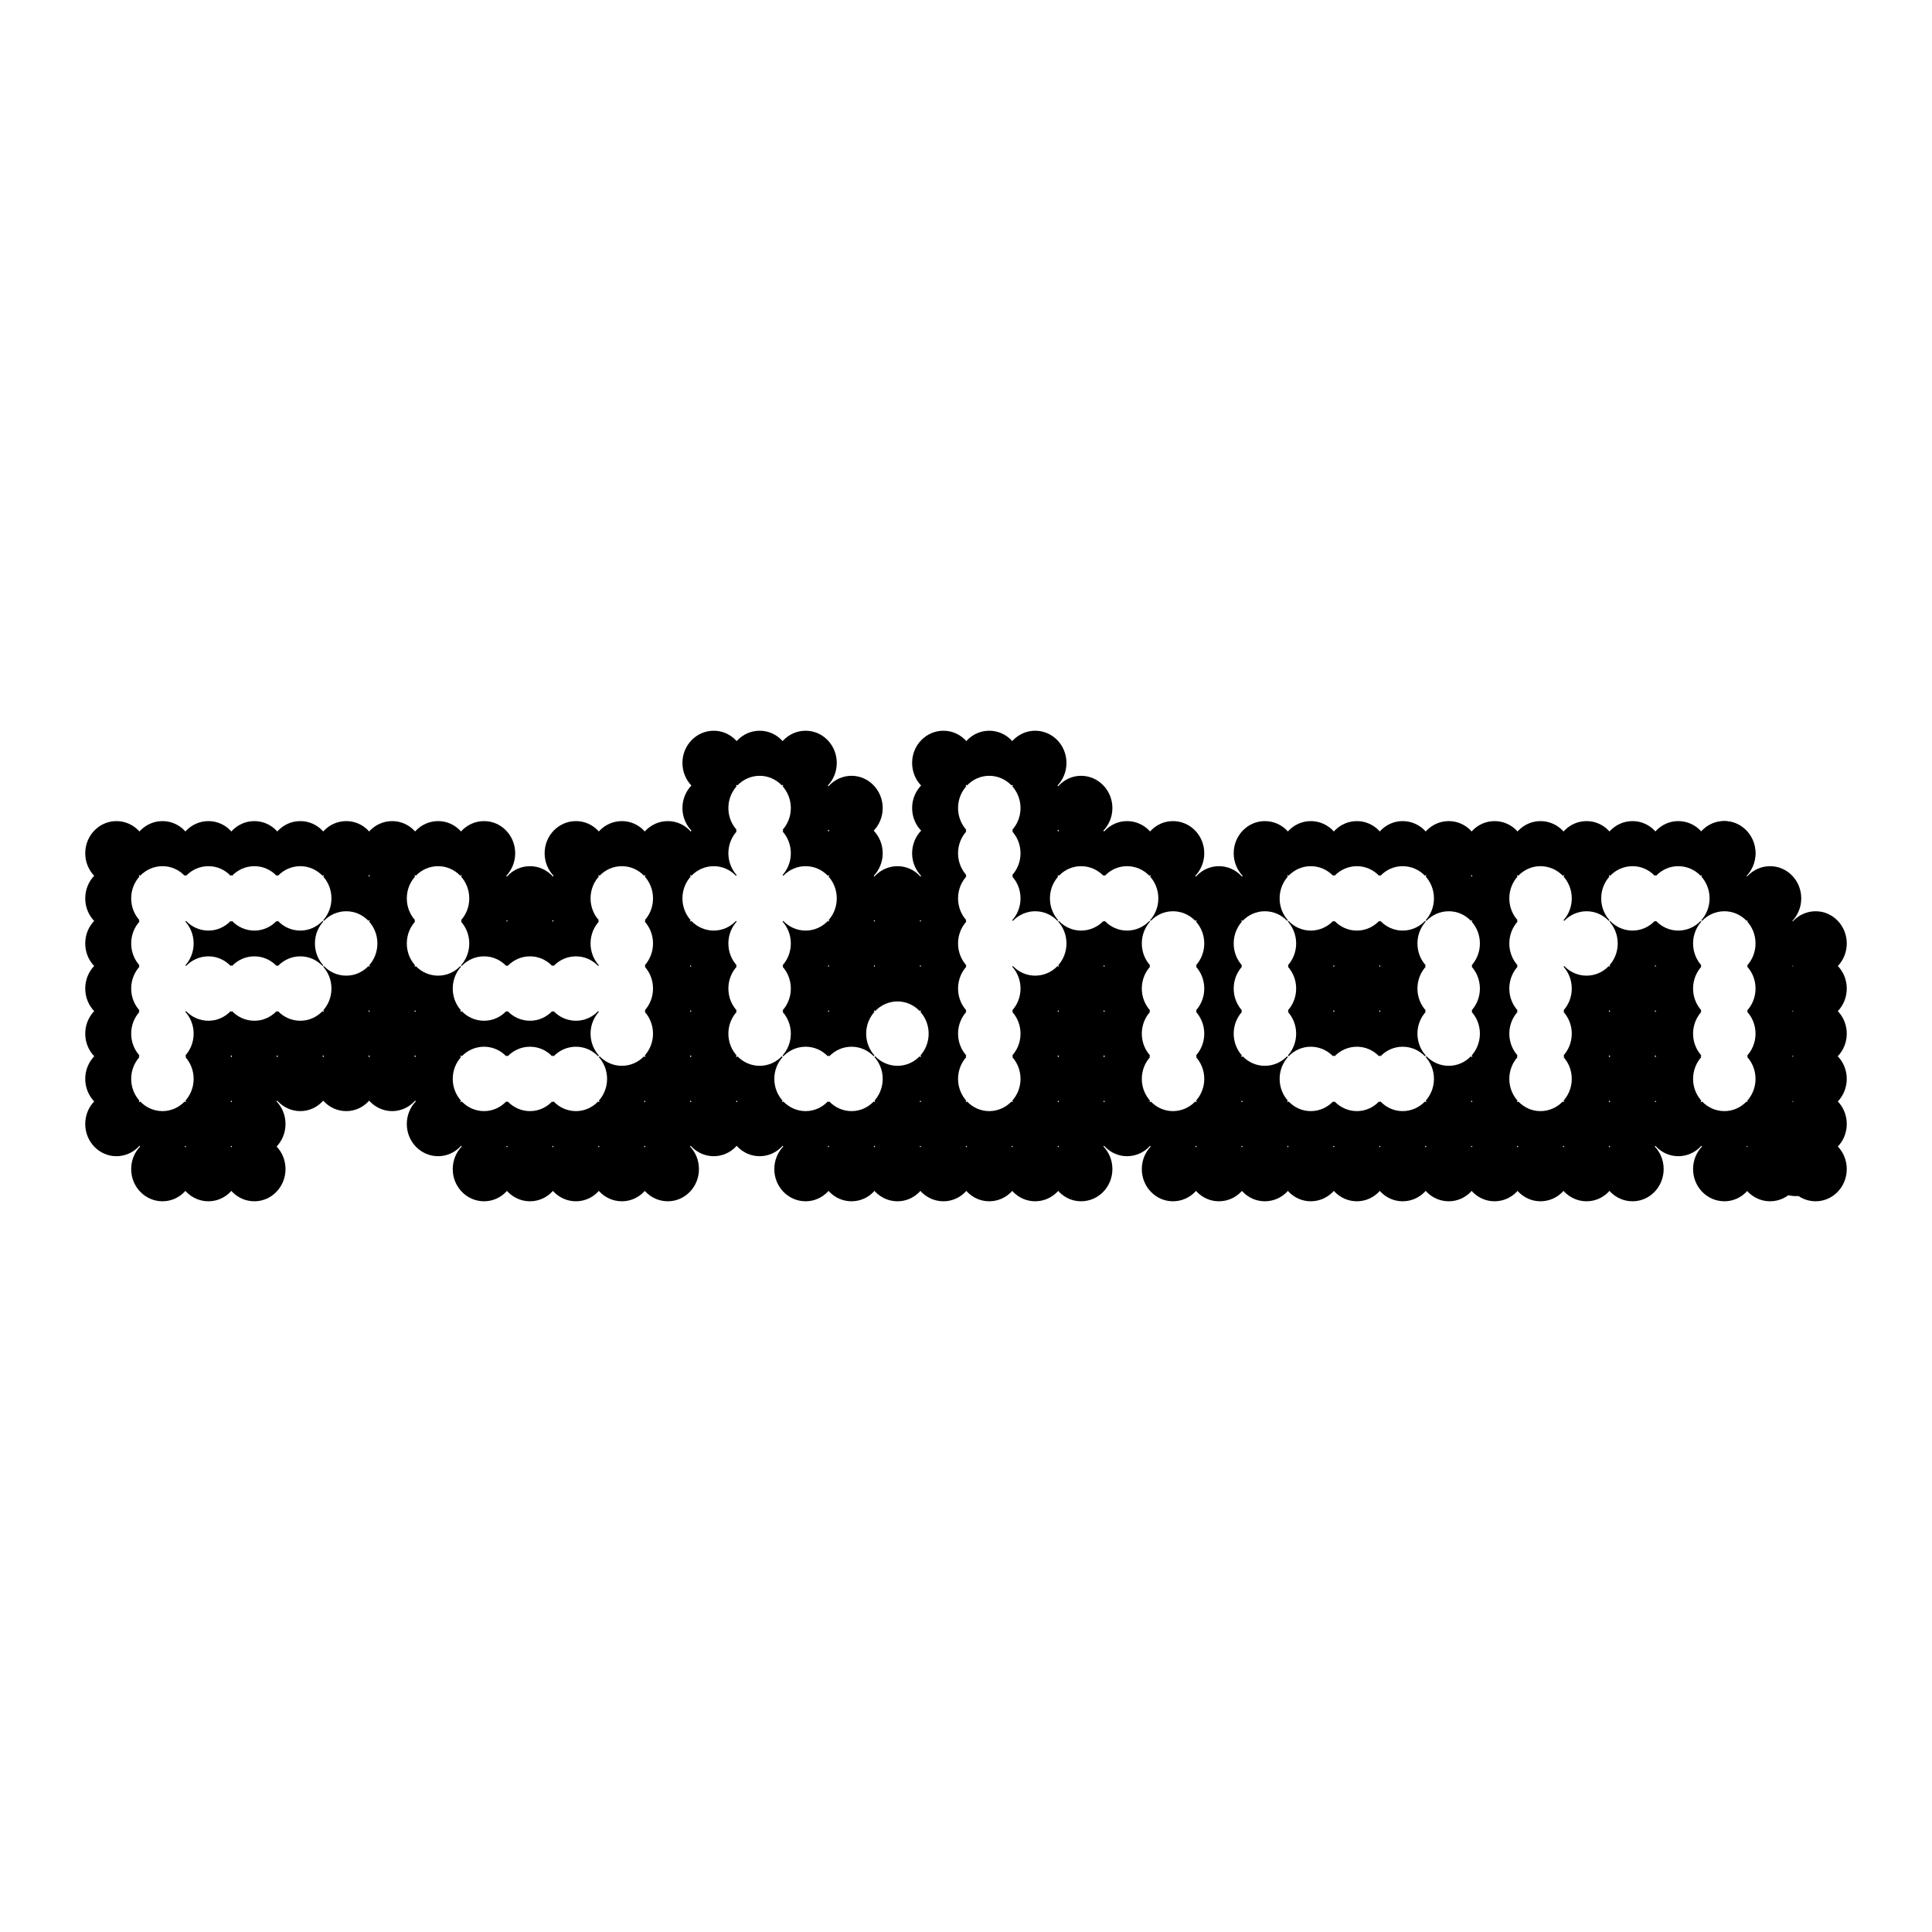 <svg xmlns="http://www.w3.org/2000/svg" width="2500" height="2500" viewBox="0 0 192.756 192.756"><g fill-rule="evenodd" clip-rule="evenodd"><path fill="#fff" d="M0 0h192.756v192.756H0V0z"/><path d="M182.217 116.189c0 1.734-1.369 3.148-3.062 3.148-1.691 0-3.062-1.414-3.062-3.148 0-1.736 1.371-3.148 3.062-3.148 1.693 0 3.062 1.412 3.062 3.148zM51.402 103.125c0 1.777-1.392 3.211-3.105 3.211-1.735 0-3.127-1.434-3.127-3.211 0-1.756 1.392-3.213 3.127-3.213 1.713 0 3.105 1.457 3.105 3.213zM51.402 112.141c0 1.777-1.392 3.213-3.105 3.213-1.735 0-3.127-1.436-3.127-3.213s1.392-3.213 3.127-3.213c1.713 0 3.105 1.435 3.105 3.213zM133.9 112.141c0 1.777-1.393 3.213-3.127 3.213-1.713 0-3.105-1.436-3.105-3.213s1.393-3.213 3.105-3.213c1.735 0 3.127 1.435 3.127 3.213zM110.984 103.125c0 1.777-1.393 3.211-3.127 3.211-1.713 0-3.105-1.434-3.105-3.211 0-1.756 1.393-3.213 3.105-3.213 1.735 0 3.127 1.457 3.127 3.213z"/><path d="M115.568 98.627c0 1.777-1.393 3.213-3.127 3.213-1.713 0-3.105-1.436-3.105-3.213s1.393-3.212 3.105-3.212c1.735 0 3.127 1.435 3.127 3.212zM124.734 116.639c0 1.777-1.393 3.213-3.127 3.213-1.713 0-3.105-1.436-3.105-3.213s1.393-3.213 3.105-3.213c1.735 0 3.127 1.435 3.127 3.213zM120.15 112.141c0 1.777-1.393 3.213-3.127 3.213-1.713 0-3.105-1.436-3.105-3.213s1.393-3.213 3.105-3.213c1.735 0 3.127 1.435 3.127 3.213zM106.402 116.639c0 1.777-1.393 3.213-3.127 3.213-1.715 0-3.107-1.436-3.107-3.213s1.393-3.213 3.107-3.213c1.735 0 3.127 1.435 3.127 3.213zM101.818 112.141c0 1.777-1.393 3.213-3.127 3.213-1.713 0-3.106-1.436-3.106-3.213s1.393-3.213 3.106-3.213c1.735 0 3.127 1.435 3.127 3.213zM83.485 80.615c0 1.778-1.392 3.212-3.105 3.212-1.734 0-3.127-1.435-3.127-3.212 0-1.756 1.393-3.213 3.127-3.213 1.713 0 3.105 1.457 3.105 3.213zM106.402 80.615c0 1.778-1.393 3.212-3.127 3.212-1.715 0-3.107-1.435-3.107-3.212 0-1.756 1.393-3.213 3.107-3.213 1.735 0 3.127 1.457 3.127 3.213zM55.985 89.631c0 1.778-1.392 3.213-3.105 3.213-1.735 0-3.127-1.435-3.127-3.213 0-1.777 1.392-3.212 3.127-3.212 1.713 0 3.105 1.435 3.105 3.212z"/><path d="M60.569 89.631c0 1.778-1.392 3.213-3.105 3.213-1.735 0-3.127-1.435-3.127-3.213 0-1.777 1.392-3.212 3.127-3.212 1.713 0 3.105 1.435 3.105 3.212zM42.236 89.631c0 1.778-1.392 3.213-3.105 3.213-1.735 0-3.127-1.435-3.127-3.213 0-1.777 1.392-3.212 3.127-3.212 1.713 0 3.105 1.435 3.105 3.212zM14.736 89.631c0 1.778-1.392 3.213-3.127 3.213-1.713 0-3.105-1.435-3.105-3.213 0-1.777 1.392-3.212 3.105-3.212 1.735 0 3.127 1.435 3.127 3.212zM92.652 89.631c0 1.778-1.393 3.213-3.106 3.213-1.735 0-3.127-1.435-3.127-3.213 0-1.777 1.392-3.212 3.127-3.212 1.713 0 3.106 1.435 3.106 3.212zM129.318 89.631c0 1.778-1.393 3.213-3.127 3.213-1.715 0-3.105-1.435-3.105-3.213 0-1.777 1.391-3.212 3.105-3.212 1.735 0 3.127 1.435 3.127 3.212z"/><path d="M124.734 89.631c0 1.778-1.393 3.213-3.127 3.213-1.713 0-3.105-1.435-3.105-3.213 0-1.777 1.393-3.212 3.105-3.212 1.735 0 3.127 1.435 3.127 3.212zM97.234 89.631c0 1.778-1.392 3.213-3.105 3.213-1.735 0-3.127-1.435-3.127-3.213 0-1.777 1.392-3.212 3.127-3.212 1.713 0 3.105 1.435 3.105 3.212zM152.234 89.631c0 1.778-1.393 3.213-3.127 3.213-1.715 0-3.105-1.435-3.105-3.213 0-1.777 1.391-3.212 3.105-3.212 1.735 0 3.127 1.435 3.127 3.212zM55.985 94.129c0 1.777-1.392 3.212-3.105 3.212-1.735 0-3.127-1.435-3.127-3.212 0-1.778 1.392-3.213 3.127-3.213 1.713.001 3.105 1.436 3.105 3.213z"/><path d="M60.569 94.129c0 1.777-1.392 3.212-3.105 3.212-1.735 0-3.127-1.435-3.127-3.212 0-1.778 1.392-3.213 3.127-3.213 1.713.001 3.105 1.436 3.105 3.213zM14.736 94.129c0 1.777-1.392 3.212-3.127 3.212-1.713 0-3.105-1.435-3.105-3.212 0-1.778 1.392-3.213 3.105-3.213 1.735.001 3.127 1.436 3.127 3.213zM74.319 94.129c0 1.777-1.393 3.212-3.105 3.212-1.735 0-3.127-1.435-3.127-3.212 0-1.778 1.392-3.213 3.127-3.213 1.712.001 3.105 1.436 3.105 3.213zM88.068 94.129c0 1.777-1.392 3.212-3.106 3.212-1.734 0-3.126-1.435-3.126-3.212 0-1.778 1.392-3.213 3.126-3.213 1.714.001 3.106 1.436 3.106 3.213z"/><path d="M92.652 94.129c0 1.777-1.393 3.212-3.106 3.212-1.735 0-3.127-1.435-3.127-3.212 0-1.778 1.392-3.213 3.127-3.213 1.713.001 3.106 1.436 3.106 3.213zM110.984 94.129c0 1.777-1.393 3.212-3.127 3.212-1.713 0-3.105-1.435-3.105-3.212 0-1.778 1.393-3.213 3.105-3.213 1.735.001 3.127 1.436 3.127 3.213z"/><path d="M115.568 94.129c0 1.777-1.393 3.212-3.127 3.212-1.713 0-3.105-1.435-3.105-3.212 0-1.778 1.393-3.213 3.105-3.213 1.735.001 3.127 1.436 3.127 3.213zM97.234 94.129c0 1.777-1.392 3.212-3.105 3.212-1.735 0-3.127-1.435-3.127-3.212 0-1.778 1.392-3.213 3.127-3.213 1.713.001 3.105 1.436 3.105 3.213zM165.984 94.129c0 1.777-1.393 3.212-3.105 3.212-1.736 0-3.127-1.435-3.127-3.212 0-1.778 1.391-3.213 3.127-3.213 1.713.001 3.105 1.436 3.105 3.213zM46.819 98.627c0 1.777-1.392 3.213-3.105 3.213-1.735 0-3.127-1.436-3.127-3.213s1.392-3.212 3.127-3.212c1.713 0 3.105 1.435 3.105 3.212zM14.736 98.627c0 1.777-1.392 3.213-3.127 3.213-1.713 0-3.105-1.436-3.105-3.213s1.392-3.212 3.105-3.212c1.735 0 3.127 1.435 3.127 3.212zM74.319 98.627c0 1.777-1.393 3.213-3.105 3.213-1.735 0-3.127-1.436-3.127-3.213s1.392-3.212 3.127-3.212c1.712 0 3.105 1.435 3.105 3.212zM88.068 98.627c0 1.777-1.392 3.213-3.106 3.213-1.734 0-3.126-1.436-3.126-3.213s1.392-3.212 3.126-3.212c1.714 0 3.106 1.435 3.106 3.212z"/><path d="M92.652 98.627c0 1.777-1.393 3.213-3.106 3.213-1.735 0-3.127-1.436-3.127-3.213s1.392-3.212 3.127-3.212c1.713 0 3.106 1.435 3.106 3.212zM138.484 98.627c0 1.777-1.393 3.213-3.105 3.213-1.734 0-3.127-1.436-3.127-3.213s1.393-3.212 3.127-3.212c1.713 0 3.105 1.435 3.105 3.212z"/><path d="M143.066 98.627c0 1.777-1.391 3.213-3.127 3.213-1.713 0-3.105-1.436-3.105-3.213s1.393-3.212 3.105-3.212c1.737 0 3.127 1.435 3.127 3.212zM110.984 98.627c0 1.777-1.393 3.213-3.127 3.213-1.713 0-3.105-1.436-3.105-3.213s1.393-3.212 3.105-3.212c1.735 0 3.127 1.435 3.127 3.212zM97.234 98.627c0 1.777-1.392 3.213-3.105 3.213-1.735 0-3.127-1.436-3.127-3.213s1.392-3.212 3.127-3.212c1.713 0 3.105 1.435 3.105 3.212zM170.566 98.627c0 1.777-1.393 3.213-3.127 3.213-1.713 0-3.105-1.436-3.105-3.213s1.393-3.212 3.105-3.212c1.735 0 3.127 1.435 3.127 3.212zM46.819 103.125c0 1.777-1.392 3.211-3.105 3.211-1.735 0-3.127-1.434-3.127-3.211 0-1.756 1.392-3.213 3.127-3.213 1.713 0 3.105 1.457 3.105 3.213z"/><path d="M42.236 103.125c0 1.777-1.392 3.211-3.105 3.211-1.735 0-3.127-1.434-3.127-3.211 0-1.756 1.392-3.213 3.127-3.213 1.713 0 3.105 1.457 3.105 3.213zM14.736 103.125c0 1.777-1.392 3.211-3.127 3.211-1.713 0-3.105-1.434-3.105-3.211 0-1.756 1.392-3.213 3.105-3.213 1.735 0 3.127 1.457 3.127 3.213zM74.319 103.125c0 1.777-1.393 3.211-3.105 3.211-1.735 0-3.127-1.434-3.127-3.211 0-1.756 1.392-3.213 3.127-3.213 1.712 0 3.105 1.457 3.105 3.213zM88.068 103.125c0 1.777-1.392 3.211-3.106 3.211-1.734 0-3.126-1.434-3.126-3.211 0-1.756 1.392-3.213 3.126-3.213 1.714 0 3.106 1.457 3.106 3.213zM138.484 103.125c0 1.777-1.393 3.211-3.105 3.211-1.734 0-3.127-1.434-3.127-3.211 0-1.756 1.393-3.213 3.127-3.213 1.713 0 3.105 1.457 3.105 3.213z"/><path d="M143.066 103.125c0 1.777-1.391 3.211-3.127 3.211-1.713 0-3.105-1.434-3.105-3.211 0-1.756 1.393-3.213 3.105-3.213 1.737 0 3.127 1.457 3.127 3.213zM115.568 103.125c0 1.777-1.393 3.211-3.127 3.211-1.713 0-3.105-1.434-3.105-3.211 0-1.756 1.393-3.213 3.105-3.213 1.735 0 3.127 1.457 3.127 3.213zM97.234 103.125c0 1.777-1.392 3.211-3.105 3.211-1.735 0-3.127-1.434-3.127-3.211 0-1.756 1.392-3.213 3.127-3.213 1.713 0 3.105 1.457 3.105 3.213zM165.984 103.125c0 1.777-1.393 3.211-3.105 3.211-1.736 0-3.127-1.434-3.127-3.211 0-1.756 1.391-3.213 3.127-3.213 1.713 0 3.105 1.457 3.105 3.213z"/><path d="M170.566 103.125c0 1.777-1.393 3.211-3.127 3.211-1.713 0-3.105-1.434-3.105-3.211 0-1.756 1.393-3.213 3.105-3.213 1.735 0 3.127 1.457 3.127 3.213zM46.819 107.643c0 1.758-1.392 3.213-3.105 3.213-1.735 0-3.127-1.455-3.127-3.213 0-1.777 1.392-3.211 3.127-3.211 1.713 0 3.105 1.433 3.105 3.211z"/><path d="M42.236 107.643c0 1.758-1.392 3.213-3.105 3.213-1.735 0-3.127-1.455-3.127-3.213 0-1.777 1.392-3.211 3.127-3.211 1.713 0 3.105 1.433 3.105 3.211zM28.486 107.643c0 1.758-1.392 3.213-3.105 3.213-1.734 0-3.127-1.455-3.127-3.213 0-1.777 1.393-3.211 3.127-3.211 1.713 0 3.105 1.433 3.105 3.211z"/><path d="M37.653 107.643c0 1.758-1.392 3.213-3.106 3.213-1.735 0-3.126-1.455-3.126-3.213 0-1.777 1.392-3.211 3.126-3.211 1.714 0 3.106 1.433 3.106 3.211z"/><path d="M33.069 107.643c0 1.758-1.392 3.213-3.105 3.213-1.735 0-3.127-1.455-3.127-3.213 0-1.777 1.392-3.211 3.127-3.211 1.713 0 3.105 1.433 3.105 3.211zM14.736 107.643c0 1.758-1.392 3.213-3.127 3.213-1.713 0-3.105-1.455-3.105-3.213 0-1.777 1.392-3.211 3.105-3.211 1.735 0 3.127 1.433 3.127 3.211zM74.319 107.643c0 1.758-1.393 3.213-3.105 3.213-1.735 0-3.127-1.455-3.127-3.213 0-1.777 1.392-3.211 3.127-3.211 1.712 0 3.105 1.433 3.105 3.211z"/><path d="M78.902 107.643c0 1.758-1.392 3.213-3.105 3.213-1.735 0-3.127-1.455-3.127-3.213 0-1.777 1.392-3.211 3.127-3.211 1.713 0 3.105 1.433 3.105 3.211zM129.318 107.643c0 1.758-1.393 3.213-3.127 3.213-1.715 0-3.105-1.455-3.105-3.213 0-1.777 1.391-3.211 3.105-3.211 1.735 0 3.127 1.433 3.127 3.211zM110.984 107.643c0 1.758-1.393 3.213-3.127 3.213-1.713 0-3.105-1.455-3.105-3.213 0-1.777 1.393-3.211 3.105-3.211 1.735 0 3.127 1.433 3.127 3.211z"/><path d="M115.568 107.643c0 1.758-1.393 3.213-3.127 3.213-1.713 0-3.105-1.455-3.105-3.213 0-1.777 1.393-3.211 3.105-3.211 1.735 0 3.127 1.433 3.127 3.211zM97.234 107.643c0 1.758-1.392 3.213-3.105 3.213-1.735 0-3.127-1.455-3.127-3.213 0-1.777 1.392-3.211 3.127-3.211 1.713 0 3.105 1.433 3.105 3.211zM165.984 107.643c0 1.758-1.393 3.213-3.105 3.213-1.736 0-3.127-1.455-3.127-3.213 0-1.777 1.391-3.211 3.127-3.211 1.713 0 3.105 1.433 3.105 3.211z"/><path d="M170.566 107.643c0 1.758-1.393 3.213-3.127 3.213-1.713 0-3.105-1.455-3.105-3.213 0-1.777 1.393-3.211 3.105-3.211 1.735 0 3.127 1.433 3.127 3.211zM46.819 112.141c0 1.777-1.392 3.213-3.105 3.213-1.735 0-3.127-1.436-3.127-3.213s1.392-3.213 3.127-3.213c1.713 0 3.105 1.435 3.105 3.213zM28.486 112.141c0 1.777-1.392 3.213-3.105 3.213-1.734 0-3.127-1.436-3.127-3.213s1.393-3.213 3.127-3.213c1.713 0 3.105 1.435 3.105 3.213zM19.32 112.141c0 1.777-1.393 3.213-3.105 3.213-1.735 0-3.127-1.436-3.127-3.213s1.392-3.213 3.127-3.213c1.712 0 3.105 1.435 3.105 3.213z"/><path d="M14.736 112.141c0 1.777-1.392 3.213-3.127 3.213-1.713 0-3.105-1.436-3.105-3.213s1.392-3.213 3.105-3.213c1.735 0 3.127 1.435 3.127 3.213zM69.735 112.141c0 1.777-1.392 3.213-3.105 3.213-1.735 0-3.127-1.436-3.127-3.213s1.392-3.213 3.127-3.213c1.713 0 3.105 1.435 3.105 3.213z"/><path d="M74.319 112.141c0 1.777-1.393 3.213-3.105 3.213-1.735 0-3.127-1.436-3.127-3.213s1.392-3.213 3.127-3.213c1.712 0 3.105 1.435 3.105 3.213z"/><path d="M78.902 112.141c0 1.777-1.392 3.213-3.105 3.213-1.735 0-3.127-1.436-3.127-3.213s1.392-3.213 3.127-3.213c1.713 0 3.105 1.435 3.105 3.213zM92.652 112.141c0 1.777-1.393 3.213-3.106 3.213-1.735 0-3.127-1.436-3.127-3.213s1.392-3.213 3.127-3.213c1.713 0 3.106 1.435 3.106 3.213zM129.318 112.141c0 1.777-1.393 3.213-3.127 3.213-1.715 0-3.105-1.436-3.105-3.213s1.391-3.213 3.105-3.213c1.735 0 3.127 1.435 3.127 3.213z"/><path d="M124.734 112.141c0 1.777-1.393 3.213-3.127 3.213-1.713 0-3.105-1.436-3.105-3.213s1.393-3.213 3.105-3.213c1.735 0 3.127 1.435 3.127 3.213zM110.984 112.141c0 1.777-1.393 3.213-3.127 3.213-1.713 0-3.105-1.436-3.105-3.213s1.393-3.213 3.105-3.213c1.735 0 3.127 1.435 3.127 3.213z"/><path d="M106.402 112.141c0 1.777-1.393 3.213-3.127 3.213-1.715 0-3.107-1.436-3.107-3.213s1.393-3.213 3.107-3.213c1.735 0 3.127 1.435 3.127 3.213zM115.568 112.141c0 1.777-1.393 3.213-3.127 3.213-1.713 0-3.105-1.436-3.105-3.213s1.393-3.213 3.105-3.213c1.735 0 3.127 1.435 3.127 3.213zM97.234 112.141c0 1.777-1.392 3.213-3.105 3.213-1.735 0-3.127-1.436-3.127-3.213s1.392-3.213 3.127-3.213c1.713 0 3.105 1.435 3.105 3.213zM152.234 112.141c0 1.777-1.393 3.213-3.127 3.213-1.715 0-3.105-1.436-3.105-3.213s1.391-3.213 3.105-3.213c1.735 0 3.127 1.435 3.127 3.213z"/><path d="M156.816 112.141c0 1.777-1.391 3.213-3.127 3.213-1.713 0-3.105-1.436-3.105-3.213s1.393-3.213 3.105-3.213c1.737 0 3.127 1.435 3.127 3.213zM165.984 112.141c0 1.777-1.393 3.213-3.105 3.213-1.736 0-3.127-1.436-3.127-3.213s1.391-3.213 3.127-3.213c1.713 0 3.105 1.435 3.105 3.213z"/><path d="M170.566 112.141c0 1.777-1.393 3.213-3.127 3.213-1.713 0-3.105-1.436-3.105-3.213s1.393-3.213 3.105-3.213c1.735 0 3.127 1.435 3.127 3.213z"/><path d="M175.15 112.141c0 1.777-1.393 3.213-3.105 3.213-1.734 0-3.127-1.436-3.127-3.213s1.393-3.213 3.127-3.213c1.713 0 3.105 1.435 3.105 3.213zM55.985 116.639c0 1.777-1.392 3.213-3.105 3.213-1.735 0-3.127-1.436-3.127-3.213s1.392-3.213 3.127-3.213c1.713 0 3.105 1.435 3.105 3.213z"/><path d="M51.402 116.639c0 1.777-1.392 3.213-3.105 3.213-1.735 0-3.127-1.436-3.127-3.213s1.392-3.213 3.127-3.213c1.713 0 3.105 1.435 3.105 3.213zM65.152 116.639c0 1.777-1.392 3.213-3.105 3.213-1.734 0-3.127-1.436-3.127-3.213s1.393-3.213 3.127-3.213c1.713 0 3.105 1.435 3.105 3.213z"/><path d="M60.569 116.639c0 1.777-1.392 3.213-3.105 3.213-1.735 0-3.127-1.436-3.127-3.213s1.392-3.213 3.127-3.213c1.713 0 3.105 1.435 3.105 3.213zM28.486 116.639c0 1.777-1.392 3.213-3.105 3.213-1.734 0-3.127-1.436-3.127-3.213s1.393-3.213 3.127-3.213c1.713 0 3.105 1.435 3.105 3.213z"/><path d="M23.903 116.639c0 1.777-1.392 3.213-3.105 3.213-1.735 0-3.127-1.436-3.127-3.213s1.392-3.213 3.127-3.213c1.713 0 3.105 1.435 3.105 3.213z"/><path d="M19.32 116.639c0 1.777-1.393 3.213-3.105 3.213-1.735 0-3.127-1.436-3.127-3.213s1.392-3.213 3.127-3.213c1.712 0 3.105 1.435 3.105 3.213zM69.735 116.639c0 1.777-1.392 3.213-3.105 3.213-1.735 0-3.127-1.436-3.127-3.213s1.392-3.213 3.127-3.213c1.713 0 3.105 1.435 3.105 3.213zM83.485 116.639c0 1.777-1.392 3.213-3.105 3.213-1.734 0-3.127-1.436-3.127-3.213s1.393-3.213 3.127-3.213c1.713 0 3.105 1.435 3.105 3.213z"/><path d="M88.068 116.639c0 1.777-1.392 3.213-3.106 3.213-1.734 0-3.126-1.436-3.126-3.213s1.392-3.213 3.126-3.213c1.714 0 3.106 1.435 3.106 3.213z"/><path d="M92.652 116.639c0 1.777-1.393 3.213-3.106 3.213-1.735 0-3.127-1.436-3.127-3.213s1.392-3.213 3.127-3.213c1.713 0 3.106 1.435 3.106 3.213zM138.484 116.639c0 1.777-1.393 3.213-3.105 3.213-1.734 0-3.127-1.436-3.127-3.213s1.393-3.213 3.127-3.213c1.713 0 3.105 1.435 3.105 3.213z"/><path d="M133.9 116.639c0 1.777-1.393 3.213-3.127 3.213-1.713 0-3.105-1.436-3.105-3.213s1.393-3.213 3.105-3.213c1.735 0 3.127 1.435 3.127 3.213zM147.65 116.639c0 1.777-1.393 3.213-3.105 3.213-1.734 0-3.127-1.436-3.127-3.213s1.393-3.213 3.127-3.213c1.713 0 3.105 1.435 3.105 3.213z"/><path d="M143.066 116.639c0 1.777-1.391 3.213-3.127 3.213-1.713 0-3.105-1.436-3.105-3.213s1.393-3.213 3.105-3.213c1.737 0 3.127 1.435 3.127 3.213zM129.318 116.639c0 1.777-1.393 3.213-3.127 3.213-1.715 0-3.105-1.436-3.105-3.213s1.391-3.213 3.105-3.213c1.735 0 3.127 1.435 3.127 3.213zM110.984 116.639c0 1.777-1.393 3.213-3.127 3.213-1.713 0-3.105-1.436-3.105-3.213s1.393-3.213 3.105-3.213c1.735 0 3.127 1.435 3.127 3.213zM120.15 116.639c0 1.777-1.393 3.213-3.127 3.213-1.713 0-3.105-1.436-3.105-3.213s1.393-3.213 3.105-3.213c1.735 0 3.127 1.435 3.127 3.213zM101.818 116.639c0 1.777-1.393 3.213-3.127 3.213-1.713 0-3.106-1.436-3.106-3.213s1.393-3.213 3.106-3.213c1.735 0 3.127 1.435 3.127 3.213z"/><path d="M97.234 116.639c0 1.777-1.392 3.213-3.105 3.213-1.735 0-3.127-1.436-3.127-3.213s1.392-3.213 3.127-3.213c1.713 0 3.105 1.435 3.105 3.213zM152.234 116.639c0 1.777-1.393 3.213-3.127 3.213-1.715 0-3.105-1.436-3.105-3.213s1.391-3.213 3.105-3.213c1.735 0 3.127 1.435 3.127 3.213z"/><path d="M156.816 116.639c0 1.777-1.391 3.213-3.127 3.213-1.713 0-3.105-1.436-3.105-3.213s1.393-3.213 3.105-3.213c1.737 0 3.127 1.435 3.127 3.213zM165.984 116.639c0 1.777-1.393 3.213-3.105 3.213-1.736 0-3.127-1.436-3.127-3.213s1.391-3.213 3.127-3.213c1.713 0 3.105 1.435 3.105 3.213z"/><path d="M161.4 116.639c0 1.777-1.393 3.213-3.105 3.213-1.734 0-3.127-1.436-3.127-3.213s1.393-3.213 3.127-3.213c1.713 0 3.105 1.435 3.105 3.213zM175.15 116.639c0 1.777-1.393 3.213-3.105 3.213-1.734 0-3.127-1.436-3.127-3.213s1.393-3.213 3.127-3.213c1.713 0 3.105 1.435 3.105 3.213zM51.402 85.134c0 1.756-1.392 3.213-3.105 3.213-1.735 0-3.127-1.457-3.127-3.213 0-1.777 1.392-3.212 3.127-3.212 1.713-.001 3.105 1.434 3.105 3.212zM65.152 85.134c0 1.756-1.392 3.213-3.105 3.213-1.734 0-3.127-1.457-3.127-3.213 0-1.777 1.393-3.212 3.127-3.212 1.713-.001 3.105 1.434 3.105 3.212z"/><path d="M60.569 85.134c0 1.756-1.392 3.213-3.105 3.213-1.735 0-3.127-1.457-3.127-3.213 0-1.777 1.392-3.212 3.127-3.212 1.713-.001 3.105 1.434 3.105 3.212zM46.819 85.134c0 1.756-1.392 3.213-3.105 3.213-1.735 0-3.127-1.457-3.127-3.213 0-1.777 1.392-3.212 3.127-3.212 1.713-.001 3.105 1.434 3.105 3.212z"/><path d="M42.236 85.134c0 1.756-1.392 3.213-3.105 3.213-1.735 0-3.127-1.457-3.127-3.213 0-1.777 1.392-3.212 3.127-3.212 1.713-.001 3.105 1.434 3.105 3.212zM28.486 85.134c0 1.756-1.392 3.213-3.105 3.213-1.734 0-3.127-1.457-3.127-3.213 0-1.777 1.393-3.212 3.127-3.212 1.713-.001 3.105 1.434 3.105 3.212z"/><path d="M23.903 85.134c0 1.756-1.392 3.213-3.105 3.213-1.735 0-3.127-1.457-3.127-3.213 0-1.777 1.392-3.212 3.127-3.212 1.713-.001 3.105 1.434 3.105 3.212zM37.653 85.134c0 1.756-1.392 3.213-3.106 3.213-1.735 0-3.126-1.457-3.126-3.213 0-1.777 1.392-3.212 3.126-3.212 1.714-.001 3.106 1.434 3.106 3.212z"/><path d="M33.069 85.134c0 1.756-1.392 3.213-3.105 3.213-1.735 0-3.127-1.457-3.127-3.213 0-1.777 1.392-3.212 3.127-3.212 1.713-.001 3.105 1.434 3.105 3.212zM19.32 85.134c0 1.756-1.393 3.213-3.105 3.213-1.735 0-3.127-1.457-3.127-3.213 0-1.777 1.392-3.212 3.127-3.212 1.712-.001 3.105 1.434 3.105 3.212z"/><path d="M14.736 85.134c0 1.756-1.392 3.213-3.127 3.213-1.713 0-3.105-1.457-3.105-3.213 0-1.777 1.392-3.212 3.105-3.212 1.735-.001 3.127 1.434 3.127 3.212zM69.735 85.134c0 1.756-1.392 3.213-3.105 3.213-1.735 0-3.127-1.457-3.127-3.213 0-1.777 1.392-3.212 3.127-3.212 1.713-.001 3.105 1.434 3.105 3.212z"/><path d="M74.319 85.134c0 1.756-1.393 3.213-3.105 3.213-1.735 0-3.127-1.457-3.127-3.213 0-1.777 1.392-3.212 3.127-3.212 1.712-.001 3.105 1.434 3.105 3.212zM88.068 85.134c0 1.756-1.392 3.213-3.106 3.213-1.734 0-3.126-1.457-3.126-3.213 0-1.777 1.392-3.212 3.126-3.212 1.714-.001 3.106 1.434 3.106 3.212zM138.484 85.134c0 1.756-1.393 3.213-3.105 3.213-1.734 0-3.127-1.457-3.127-3.213 0-1.777 1.393-3.212 3.127-3.212 1.713-.001 3.105 1.434 3.105 3.212z"/><path d="M133.9 85.134c0 1.756-1.393 3.213-3.127 3.213-1.713 0-3.105-1.457-3.105-3.213 0-1.777 1.393-3.212 3.105-3.212 1.735-.001 3.127 1.434 3.127 3.212zM147.65 85.134c0 1.756-1.393 3.213-3.105 3.213-1.734 0-3.127-1.457-3.127-3.213 0-1.777 1.393-3.212 3.127-3.212 1.713-.001 3.105 1.434 3.105 3.212z"/><path d="M143.066 85.134c0 1.756-1.391 3.213-3.127 3.213-1.713 0-3.105-1.457-3.105-3.213 0-1.777 1.393-3.212 3.105-3.212 1.737-.001 3.127 1.434 3.127 3.212zM129.318 85.134c0 1.756-1.393 3.213-3.127 3.213-1.715 0-3.105-1.457-3.105-3.213 0-1.777 1.391-3.212 3.105-3.212 1.735-.001 3.127 1.434 3.127 3.212zM110.984 85.134c0 1.756-1.393 3.213-3.127 3.213-1.713 0-3.105-1.457-3.105-3.213 0-1.777 1.393-3.212 3.105-3.212 1.735-.001 3.127 1.434 3.127 3.212zM120.15 85.134c0 1.756-1.393 3.213-3.127 3.213-1.713 0-3.105-1.457-3.105-3.213 0-1.777 1.393-3.212 3.105-3.212 1.735-.001 3.127 1.434 3.127 3.212z"/><path d="M115.568 85.134c0 1.756-1.393 3.213-3.127 3.213-1.713 0-3.105-1.457-3.105-3.213 0-1.777 1.393-3.212 3.105-3.212 1.735-.001 3.127 1.434 3.127 3.212zM97.234 85.134c0 1.756-1.392 3.213-3.105 3.213-1.735 0-3.127-1.457-3.127-3.213 0-1.777 1.392-3.212 3.127-3.212 1.713-.001 3.105 1.434 3.105 3.212zM152.234 85.134c0 1.756-1.393 3.213-3.127 3.213-1.715 0-3.105-1.457-3.105-3.213 0-1.777 1.391-3.212 3.105-3.212 1.735-.001 3.127 1.434 3.127 3.212z"/><path d="M156.816 85.134c0 1.756-1.391 3.213-3.127 3.213-1.713 0-3.105-1.457-3.105-3.213 0-1.777 1.393-3.212 3.105-3.212 1.737-.001 3.127 1.434 3.127 3.212zM165.984 85.134c0 1.756-1.393 3.213-3.105 3.213-1.736 0-3.127-1.457-3.127-3.213 0-1.777 1.391-3.212 3.127-3.212 1.713-.001 3.105 1.434 3.105 3.212z"/><path d="M161.4 85.134c0 1.756-1.393 3.213-3.105 3.213-1.734 0-3.127-1.457-3.127-3.213 0-1.777 1.393-3.212 3.127-3.212 1.713-.001 3.105 1.434 3.105 3.212zM170.566 85.134c0 1.756-1.393 3.213-3.127 3.213-1.713 0-3.105-1.457-3.105-3.213 0-1.777 1.393-3.212 3.105-3.212 1.735-.001 3.127 1.434 3.127 3.212z"/><path d="M175.15 85.134c0 1.756-1.393 3.213-3.105 3.213-1.734 0-3.127-1.457-3.127-3.213 0-1.777 1.393-3.212 3.127-3.212 1.713-.001 3.105 1.434 3.105 3.212zM74.319 80.615c0 1.778-1.393 3.212-3.105 3.212-1.735 0-3.127-1.435-3.127-3.212 0-1.756 1.392-3.213 3.127-3.213 1.712 0 3.105 1.457 3.105 3.213zM88.068 80.615c0 1.778-1.392 3.212-3.106 3.212-1.734 0-3.126-1.435-3.126-3.212 0-1.756 1.392-3.213 3.126-3.213 1.714 0 3.106 1.457 3.106 3.213zM110.984 80.615c0 1.778-1.393 3.212-3.127 3.212-1.713 0-3.105-1.435-3.105-3.212 0-1.756 1.393-3.213 3.105-3.213 1.735 0 3.127 1.457 3.127 3.213zM97.234 80.615c0 1.778-1.392 3.212-3.105 3.212-1.735 0-3.127-1.435-3.127-3.212 0-1.756 1.392-3.213 3.127-3.213 1.713 0 3.105 1.457 3.105 3.213z"/><path d="M74.319 76.118c0 1.777-1.393 3.212-3.105 3.212-1.735 0-3.127-1.435-3.127-3.212 0-1.778 1.392-3.213 3.127-3.213 1.712 0 3.105 1.435 3.105 3.213zM83.485 76.118c0 1.777-1.392 3.212-3.105 3.212-1.734 0-3.127-1.435-3.127-3.212 0-1.778 1.393-3.213 3.127-3.213 1.713 0 3.105 1.435 3.105 3.213z"/><path d="M78.902 76.118c0 1.777-1.392 3.212-3.105 3.212-1.735 0-3.127-1.435-3.127-3.212 0-1.778 1.392-3.213 3.127-3.213 1.713 0 3.105 1.435 3.105 3.213zM106.402 76.118c0 1.777-1.393 3.212-3.127 3.212-1.715 0-3.107-1.435-3.107-3.212 0-1.778 1.393-3.213 3.107-3.213 1.735 0 3.127 1.435 3.127 3.213z"/><path d="M101.818 76.118c0 1.777-1.393 3.212-3.127 3.212-1.713 0-3.106-1.435-3.106-3.212 0-1.778 1.393-3.213 3.106-3.213 1.735 0 3.127 1.435 3.127 3.213z"/><path d="M97.234 76.118c0 1.777-1.392 3.212-3.105 3.212-1.735 0-3.127-1.435-3.127-3.212 0-1.778 1.392-3.213 3.127-3.213 1.713 0 3.105 1.435 3.105 3.213zM179.711 116.639c0 1.777-1.391 3.213-3.105 3.213-1.734 0-3.127-1.436-3.127-3.213s1.393-3.213 3.127-3.213c1.714 0 3.105 1.435 3.105 3.213zM175.129 85.134c0 1.756-1.393 3.213-3.105 3.213-1.734 0-3.127-1.457-3.127-3.213 0-1.777 1.393-3.212 3.127-3.212 1.712-.001 3.105 1.434 3.105 3.212z"/><path d="M179.711 89.631c0 1.778-1.391 3.213-3.105 3.213-1.734 0-3.127-1.435-3.127-3.213 0-1.777 1.393-3.212 3.127-3.212 1.714 0 3.105 1.435 3.105 3.212z"/><path d="M184.252 94.129c0 1.777-1.393 3.212-3.105 3.212-1.734 0-3.127-1.435-3.127-3.212 0-1.778 1.393-3.213 3.127-3.213 1.712.001 3.105 1.436 3.105 3.213z"/><path d="M184.252 98.627c0 1.777-1.393 3.213-3.105 3.213-1.734 0-3.127-1.436-3.127-3.213s1.393-3.212 3.127-3.212c1.712 0 3.105 1.435 3.105 3.212z"/><path d="M184.252 103.125c0 1.777-1.393 3.211-3.105 3.211-1.734 0-3.127-1.434-3.127-3.211 0-1.756 1.393-3.213 3.127-3.213 1.712 0 3.105 1.457 3.105 3.213z"/><path d="M184.252 107.643c0 1.758-1.393 3.213-3.105 3.213-1.734 0-3.127-1.455-3.127-3.213 0-1.777 1.393-3.211 3.127-3.211 1.712 0 3.105 1.433 3.105 3.211z"/><path d="M184.252 112.141c0 1.777-1.393 3.213-3.105 3.213-1.734 0-3.127-1.436-3.127-3.213s1.393-3.213 3.127-3.213c1.712 0 3.105 1.435 3.105 3.213z"/><path d="M184.252 116.639c0 1.777-1.393 3.213-3.105 3.213-1.734 0-3.127-1.436-3.127-3.213s1.393-3.213 3.127-3.213c1.712 0 3.105 1.435 3.105 3.213zM51.402 89.631c0 1.778-1.392 3.213-3.105 3.213-1.735 0-3.127-1.435-3.127-3.213 0-1.777 1.392-3.212 3.127-3.212 1.713 0 3.105 1.435 3.105 3.212zM37.653 89.631c0 1.778-1.392 3.213-3.106 3.213-1.735 0-3.126-1.435-3.126-3.213 0-1.777 1.392-3.212 3.126-3.212 1.714 0 3.106 1.435 3.106 3.212zM69.735 89.631c0 1.778-1.392 3.213-3.105 3.213-1.735 0-3.127-1.435-3.127-3.213 0-1.777 1.392-3.212 3.127-3.212 1.713 0 3.105 1.435 3.105 3.212zM88.068 89.631c0 1.778-1.392 3.213-3.106 3.213-1.734 0-3.126-1.435-3.126-3.213 0-1.777 1.392-3.212 3.126-3.212 1.714 0 3.106 1.435 3.106 3.212zM147.65 89.631c0 1.778-1.393 3.213-3.105 3.213-1.734 0-3.127-1.435-3.127-3.213 0-1.777 1.393-3.212 3.127-3.212 1.713 0 3.105 1.435 3.105 3.212zM106.402 89.631c0 1.778-1.393 3.213-3.127 3.213-1.715 0-3.107-1.435-3.107-3.213 0-1.777 1.393-3.212 3.107-3.212 1.735 0 3.127 1.435 3.127 3.212zM120.15 89.631c0 1.778-1.393 3.213-3.127 3.213-1.713 0-3.105-1.435-3.105-3.213 0-1.777 1.393-3.212 3.105-3.212 1.735 0 3.127 1.435 3.127 3.212zM161.4 89.631c0 1.778-1.393 3.213-3.105 3.213-1.734 0-3.127-1.435-3.127-3.213 0-1.777 1.393-3.212 3.127-3.212 1.713 0 3.105 1.435 3.105 3.212zM175.15 89.631c0 1.778-1.393 3.213-3.105 3.213-1.734 0-3.127-1.435-3.127-3.213 0-1.777 1.393-3.212 3.127-3.212 1.713 0 3.105 1.435 3.105 3.212z"/><path d="M51.402 94.129c0 1.777-1.392 3.212-3.105 3.212-1.735 0-3.127-1.435-3.127-3.212 0-1.778 1.392-3.213 3.127-3.213 1.713.001 3.105 1.436 3.105 3.213zM42.236 94.129c0 1.777-1.392 3.212-3.105 3.212-1.735 0-3.127-1.435-3.127-3.212 0-1.778 1.392-3.213 3.127-3.213 1.713.001 3.105 1.436 3.105 3.213zM28.486 94.129c0 1.777-1.392 3.212-3.105 3.212-1.734 0-3.127-1.435-3.127-3.212 0-1.778 1.393-3.213 3.127-3.213 1.713.001 3.105 1.436 3.105 3.213z"/><path d="M23.903 94.129c0 1.777-1.392 3.212-3.105 3.212-1.735 0-3.127-1.435-3.127-3.212 0-1.778 1.392-3.213 3.127-3.213 1.713.001 3.105 1.436 3.105 3.213zM33.069 94.129c0 1.777-1.392 3.212-3.105 3.212-1.735 0-3.127-1.435-3.127-3.212 0-1.778 1.392-3.213 3.127-3.213 1.713.001 3.105 1.436 3.105 3.213zM69.735 94.129c0 1.777-1.392 3.212-3.105 3.212-1.735 0-3.127-1.435-3.127-3.212 0-1.778 1.392-3.213 3.127-3.213 1.713.001 3.105 1.436 3.105 3.213zM83.485 94.129c0 1.777-1.392 3.212-3.105 3.212-1.734 0-3.127-1.435-3.127-3.212 0-1.778 1.393-3.213 3.127-3.213 1.713.001 3.105 1.436 3.105 3.213zM133.9 94.129c0 1.777-1.393 3.212-3.127 3.212-1.713 0-3.105-1.435-3.105-3.212 0-1.778 1.393-3.213 3.105-3.213 1.735.001 3.127 1.436 3.127 3.213zM124.734 94.129c0 1.777-1.393 3.212-3.127 3.212-1.713 0-3.105-1.435-3.105-3.212 0-1.778 1.393-3.213 3.105-3.213 1.735.001 3.127 1.436 3.127 3.213zM152.234 94.129c0 1.777-1.393 3.212-3.127 3.212-1.715 0-3.105-1.435-3.105-3.212 0-1.778 1.391-3.213 3.105-3.213 1.735.001 3.127 1.436 3.127 3.213zM37.653 98.627c0 1.777-1.392 3.213-3.106 3.213-1.735 0-3.126-1.436-3.126-3.213s1.392-3.212 3.126-3.212c1.714 0 3.106 1.435 3.106 3.212z"/><path d="M69.735 98.627c0 1.777-1.392 3.213-3.105 3.213-1.735 0-3.127-1.436-3.127-3.213s1.392-3.212 3.127-3.212c1.713 0 3.105 1.435 3.105 3.212zM83.485 98.627c0 1.777-1.392 3.213-3.105 3.213-1.734 0-3.127-1.436-3.127-3.213s1.393-3.212 3.127-3.212c1.713 0 3.105 1.435 3.105 3.212zM133.9 98.627c0 1.777-1.393 3.213-3.127 3.213-1.713 0-3.105-1.436-3.105-3.213s1.393-3.212 3.105-3.212c1.735 0 3.127 1.435 3.127 3.212zM124.734 98.627c0 1.777-1.393 3.213-3.127 3.213-1.713 0-3.105-1.436-3.105-3.213s1.393-3.212 3.105-3.212c1.735 0 3.127 1.435 3.127 3.212zM106.402 98.627c0 1.777-1.393 3.213-3.127 3.213-1.715 0-3.107-1.436-3.107-3.213s1.393-3.212 3.107-3.212c1.735 0 3.127 1.435 3.127 3.212zM152.234 98.627c0 1.777-1.393 3.213-3.127 3.213-1.715 0-3.105-1.436-3.105-3.213s1.391-3.212 3.105-3.212c1.735 0 3.127 1.435 3.127 3.212zM161.4 98.627c0 1.777-1.393 3.213-3.105 3.213-1.734 0-3.127-1.436-3.127-3.213s1.393-3.212 3.127-3.212c1.713 0 3.105 1.435 3.105 3.212zM55.985 103.125c0 1.777-1.392 3.211-3.105 3.211-1.735 0-3.127-1.434-3.127-3.211 0-1.756 1.392-3.213 3.127-3.213 1.713 0 3.105 1.457 3.105 3.213z"/><path d="M60.569 103.125c0 1.777-1.392 3.211-3.105 3.211-1.735 0-3.127-1.434-3.127-3.211 0-1.756 1.392-3.213 3.127-3.213 1.713 0 3.105 1.457 3.105 3.213zM28.486 103.125c0 1.777-1.392 3.211-3.105 3.211-1.734 0-3.127-1.434-3.127-3.211 0-1.756 1.393-3.213 3.127-3.213 1.713 0 3.105 1.457 3.105 3.213z"/><path d="M23.903 103.125c0 1.777-1.392 3.211-3.105 3.211-1.735 0-3.127-1.434-3.127-3.211 0-1.756 1.392-3.213 3.127-3.213 1.713 0 3.105 1.457 3.105 3.213zM37.653 103.125c0 1.777-1.392 3.211-3.106 3.211-1.735 0-3.126-1.434-3.126-3.211 0-1.756 1.392-3.213 3.126-3.213 1.714 0 3.106 1.457 3.106 3.213z"/><path d="M33.069 103.125c0 1.777-1.392 3.211-3.105 3.211-1.735 0-3.127-1.434-3.127-3.211 0-1.756 1.392-3.213 3.127-3.213 1.713 0 3.105 1.457 3.105 3.213zM69.735 103.125c0 1.777-1.392 3.211-3.105 3.211-1.735 0-3.127-1.434-3.127-3.211 0-1.756 1.392-3.213 3.127-3.213 1.713 0 3.105 1.457 3.105 3.213zM83.485 103.125c0 1.777-1.392 3.211-3.105 3.211-1.734 0-3.127-1.434-3.127-3.211 0-1.756 1.393-3.213 3.127-3.213 1.713 0 3.105 1.457 3.105 3.213zM133.9 103.125c0 1.777-1.393 3.211-3.127 3.211-1.713 0-3.105-1.434-3.105-3.211 0-1.756 1.393-3.213 3.105-3.213 1.735 0 3.127 1.457 3.127 3.213zM124.734 103.125c0 1.777-1.393 3.211-3.127 3.211-1.713 0-3.105-1.434-3.105-3.211 0-1.756 1.393-3.213 3.105-3.213 1.735 0 3.127 1.457 3.127 3.213zM106.402 103.125c0 1.777-1.393 3.211-3.127 3.211-1.715 0-3.107-1.434-3.107-3.211 0-1.756 1.393-3.213 3.107-3.213 1.735 0 3.127 1.457 3.127 3.213zM152.234 103.125c0 1.777-1.393 3.211-3.127 3.211-1.715 0-3.105-1.434-3.105-3.211 0-1.756 1.391-3.213 3.105-3.213 1.735 0 3.127 1.457 3.127 3.213zM161.4 103.125c0 1.777-1.393 3.211-3.105 3.211-1.734 0-3.127-1.434-3.127-3.211 0-1.756 1.393-3.213 3.127-3.213 1.713 0 3.105 1.457 3.105 3.213z"/><path d="M65.152 107.643c0 1.758-1.392 3.213-3.105 3.213-1.734 0-3.127-1.455-3.127-3.213 0-1.777 1.393-3.211 3.127-3.211 1.713 0 3.105 1.433 3.105 3.211zM23.903 107.643c0 1.758-1.392 3.213-3.105 3.213-1.735 0-3.127-1.455-3.127-3.213 0-1.777 1.392-3.211 3.127-3.211 1.713 0 3.105 1.433 3.105 3.211zM92.652 107.643c0 1.758-1.393 3.213-3.106 3.213-1.735 0-3.127-1.455-3.127-3.213 0-1.777 1.392-3.211 3.127-3.211 1.713 0 3.106 1.433 3.106 3.211zM147.65 107.643c0 1.758-1.393 3.213-3.105 3.213-1.734 0-3.127-1.455-3.127-3.213 0-1.777 1.393-3.211 3.127-3.211 1.713 0 3.105 1.433 3.105 3.211zM124.734 107.643c0 1.758-1.393 3.213-3.127 3.213-1.713 0-3.105-1.455-3.105-3.213 0-1.777 1.393-3.211 3.105-3.211 1.735 0 3.127 1.433 3.127 3.211zM106.402 107.643c0 1.758-1.393 3.213-3.127 3.213-1.715 0-3.107-1.455-3.107-3.213 0-1.777 1.393-3.211 3.107-3.211 1.735 0 3.127 1.433 3.127 3.211zM161.4 107.643c0 1.758-1.393 3.213-3.105 3.213-1.734 0-3.127-1.455-3.127-3.213 0-1.777 1.393-3.211 3.127-3.211 1.713 0 3.105 1.433 3.105 3.211zM55.985 112.141c0 1.777-1.392 3.213-3.105 3.213-1.735 0-3.127-1.436-3.127-3.213s1.392-3.213 3.127-3.213c1.713 0 3.105 1.435 3.105 3.213z"/><path d="M60.569 112.141c0 1.777-1.392 3.213-3.105 3.213-1.735 0-3.127-1.436-3.127-3.213s1.392-3.213 3.127-3.213c1.713 0 3.105 1.435 3.105 3.213zM23.903 112.141c0 1.777-1.392 3.213-3.105 3.213-1.735 0-3.127-1.436-3.127-3.213s1.392-3.213 3.127-3.213c1.713 0 3.105 1.435 3.105 3.213zM83.485 112.141c0 1.777-1.392 3.213-3.105 3.213-1.734 0-3.127-1.436-3.127-3.213s1.393-3.213 3.127-3.213c1.713 0 3.105 1.435 3.105 3.213z"/><path d="M88.068 112.141c0 1.777-1.392 3.213-3.106 3.213-1.734 0-3.126-1.436-3.126-3.213s1.392-3.213 3.126-3.213c1.714 0 3.106 1.435 3.106 3.213zM138.484 112.141c0 1.777-1.393 3.213-3.105 3.213-1.734 0-3.127-1.436-3.127-3.213s1.393-3.213 3.127-3.213c1.713 0 3.105 1.435 3.105 3.213z"/><path d="M143.066 112.141c0 1.777-1.391 3.213-3.127 3.213-1.713 0-3.105-1.436-3.105-3.213s1.393-3.213 3.105-3.213c1.737 0 3.127 1.435 3.127 3.213zM161.4 112.141c0 1.777-1.393 3.213-3.105 3.213-1.734 0-3.127-1.436-3.127-3.213s1.393-3.213 3.127-3.213c1.713 0 3.105 1.435 3.105 3.213zM83.485 85.134c0 1.756-1.392 3.213-3.105 3.213-1.734 0-3.127-1.457-3.127-3.213 0-1.777 1.393-3.212 3.127-3.212 1.713-.001 3.105 1.434 3.105 3.212zM106.402 85.134c0 1.756-1.393 3.213-3.127 3.213-1.715 0-3.107-1.457-3.107-3.213 0-1.777 1.393-3.212 3.107-3.212 1.735-.001 3.127 1.434 3.127 3.212zM179.711 94.129c0 1.777-1.391 3.212-3.105 3.212-1.734 0-3.127-1.435-3.127-3.212 0-1.778 1.393-3.213 3.127-3.213 1.714.001 3.105 1.436 3.105 3.213z"/><path d="M179.711 98.627c0 1.777-1.391 3.213-3.105 3.213-1.734 0-3.127-1.436-3.127-3.213s1.393-3.212 3.127-3.212c1.714 0 3.105 1.435 3.105 3.212z"/><path d="M179.711 103.125c0 1.777-1.391 3.211-3.105 3.211-1.734 0-3.127-1.434-3.127-3.211 0-1.756 1.393-3.213 3.127-3.213 1.714 0 3.105 1.457 3.105 3.213z"/><path d="M179.711 107.643c0 1.758-1.391 3.213-3.105 3.213-1.734 0-3.127-1.455-3.127-3.213 0-1.777 1.393-3.211 3.127-3.211 1.714 0 3.105 1.433 3.105 3.211z"/><path d="M179.711 112.141c0 1.777-1.391 3.213-3.105 3.213-1.734 0-3.127-1.436-3.127-3.213s1.393-3.213 3.127-3.213c1.714 0 3.105 1.435 3.105 3.213zM147.65 112.141c0 1.777-1.393 3.213-3.105 3.213-1.734 0-3.127-1.436-3.127-3.213s1.393-3.213 3.127-3.213c1.713 0 3.105 1.435 3.105 3.213z"/><path d="M152.234 107.643c0 1.758-1.393 3.213-3.127 3.213-1.715 0-3.105-1.455-3.105-3.213 0-1.777 1.391-3.211 3.105-3.211 1.735 0 3.127 1.433 3.127 3.211zM138.484 94.129c0 1.777-1.393 3.212-3.105 3.212-1.734 0-3.127-1.435-3.127-3.212 0-1.778 1.393-3.213 3.127-3.213 1.713.001 3.105 1.436 3.105 3.213z"/><path d="M143.066 94.129c0 1.777-1.391 3.212-3.127 3.212-1.713 0-3.105-1.435-3.105-3.212 0-1.778 1.393-3.213 3.105-3.213 1.737.001 3.127 1.436 3.127 3.213zM170.566 94.129c0 1.777-1.393 3.212-3.127 3.212-1.713 0-3.105-1.435-3.105-3.212 0-1.778 1.393-3.213 3.105-3.213 1.735.001 3.127 1.436 3.127 3.213z"/><path d="M165.984 98.627c0 1.777-1.393 3.213-3.105 3.213-1.736 0-3.127-1.436-3.127-3.213s1.391-3.212 3.127-3.212c1.713 0 3.105 1.435 3.105 3.212z"/><path d="M28.486 89.631c0 1.778-1.392 3.213-3.105 3.213-1.734 0-3.127-1.435-3.127-3.213 0-1.777 1.393-3.212 3.127-3.212 1.713 0 3.105 1.435 3.105 3.212z" fill="#fff"/><path d="M23.903 89.631c0 1.778-1.392 3.213-3.105 3.213-1.735 0-3.127-1.435-3.127-3.213 0-1.777 1.392-3.212 3.127-3.212 1.713 0 3.105 1.435 3.105 3.212zM33.069 89.631c0 1.778-1.392 3.213-3.105 3.213-1.735 0-3.127-1.435-3.127-3.213 0-1.777 1.392-3.212 3.127-3.212 1.713 0 3.105 1.435 3.105 3.212z" fill="#fff"/><path d="M19.32 89.631c0 1.778-1.393 3.213-3.105 3.213-1.735 0-3.127-1.435-3.127-3.213 0-1.777 1.392-3.212 3.127-3.212 1.712 0 3.105 1.435 3.105 3.212zM37.653 94.129c0 1.777-1.392 3.212-3.106 3.212-1.735 0-3.126-1.435-3.126-3.212 0-1.778 1.392-3.213 3.126-3.213 1.714.001 3.106 1.436 3.106 3.213z" fill="#fff"/><path d="M19.32 94.129c0 1.777-1.393 3.212-3.105 3.212-1.735 0-3.127-1.435-3.127-3.212 0-1.778 1.392-3.213 3.127-3.213 1.712.001 3.105 1.436 3.105 3.213zM28.486 98.627c0 1.777-1.392 3.213-3.105 3.213-1.734 0-3.127-1.436-3.127-3.213s1.393-3.212 3.127-3.212c1.713 0 3.105 1.435 3.105 3.212z" fill="#fff"/><path d="M23.903 98.627c0 1.777-1.392 3.213-3.105 3.213-1.735 0-3.127-1.436-3.127-3.213s1.392-3.212 3.127-3.212c1.713 0 3.105 1.435 3.105 3.212zM33.069 98.627c0 1.777-1.392 3.213-3.105 3.213-1.735 0-3.127-1.436-3.127-3.213s1.392-3.212 3.127-3.212c1.713 0 3.105 1.435 3.105 3.212z" fill="#fff"/><path d="M19.32 98.627c0 1.777-1.393 3.213-3.105 3.213-1.735 0-3.127-1.436-3.127-3.213s1.392-3.212 3.127-3.212c1.712 0 3.105 1.435 3.105 3.212z" fill="#fff"/><path d="M19.32 103.125c0 1.777-1.393 3.211-3.105 3.211-1.735 0-3.127-1.434-3.127-3.211 0-1.756 1.392-3.213 3.127-3.213 1.712 0 3.105 1.457 3.105 3.213z" fill="#fff"/><path d="M19.32 107.643c0 1.758-1.393 3.213-3.105 3.213-1.735 0-3.127-1.455-3.127-3.213 0-1.777 1.392-3.211 3.127-3.211 1.712 0 3.105 1.433 3.105 3.211zM65.152 89.631c0 1.778-1.392 3.213-3.105 3.213-1.734 0-3.127-1.435-3.127-3.213 0-1.777 1.393-3.212 3.127-3.212 1.713 0 3.105 1.435 3.105 3.212zM46.819 89.631c0 1.778-1.392 3.213-3.105 3.213-1.735 0-3.127-1.435-3.127-3.213 0-1.777 1.392-3.212 3.127-3.212 1.713 0 3.105 1.435 3.105 3.212z" fill="#fff"/><path d="M65.152 94.129c0 1.777-1.392 3.212-3.105 3.212-1.734 0-3.127-1.435-3.127-3.212 0-1.778 1.393-3.213 3.127-3.213 1.713.001 3.105 1.436 3.105 3.213zM46.819 94.129c0 1.777-1.392 3.212-3.105 3.212-1.735 0-3.127-1.435-3.127-3.212 0-1.778 1.392-3.213 3.127-3.213 1.713.001 3.105 1.436 3.105 3.213zM55.985 98.627c0 1.777-1.392 3.213-3.105 3.213-1.735 0-3.127-1.436-3.127-3.213s1.392-3.212 3.127-3.212c1.713 0 3.105 1.435 3.105 3.212z" fill="#fff"/><path d="M51.402 98.627c0 1.777-1.392 3.213-3.105 3.213-1.735 0-3.127-1.436-3.127-3.213s1.392-3.212 3.127-3.212c1.713 0 3.105 1.435 3.105 3.212zM65.152 98.627c0 1.777-1.392 3.213-3.105 3.213-1.734 0-3.127-1.436-3.127-3.213s1.393-3.212 3.127-3.212c1.713 0 3.105 1.435 3.105 3.212z" fill="#fff"/><path d="M60.569 98.627c0 1.777-1.392 3.213-3.105 3.213-1.735 0-3.127-1.436-3.127-3.213s1.392-3.212 3.127-3.212c1.713 0 3.105 1.435 3.105 3.212z" fill="#fff"/><path d="M65.152 103.125c0 1.777-1.392 3.211-3.105 3.211-1.734 0-3.127-1.434-3.127-3.211 0-1.756 1.393-3.213 3.127-3.213 1.713 0 3.105 1.457 3.105 3.213zM55.985 107.643c0 1.758-1.392 3.213-3.105 3.213-1.735 0-3.127-1.455-3.127-3.213 0-1.777 1.392-3.211 3.127-3.211 1.713 0 3.105 1.433 3.105 3.211z" fill="#fff"/><path d="M51.402 107.643c0 1.758-1.392 3.213-3.105 3.213-1.735 0-3.127-1.455-3.127-3.213 0-1.777 1.392-3.211 3.127-3.211 1.713 0 3.105 1.433 3.105 3.211zM60.569 107.643c0 1.758-1.392 3.213-3.105 3.213-1.735 0-3.127-1.455-3.127-3.213 0-1.777 1.392-3.211 3.127-3.211 1.713 0 3.105 1.433 3.105 3.211zM74.319 89.631c0 1.778-1.393 3.213-3.105 3.213-1.735 0-3.127-1.435-3.127-3.213 0-1.777 1.392-3.212 3.127-3.212 1.712 0 3.105 1.435 3.105 3.212zM83.485 89.631c0 1.778-1.392 3.213-3.105 3.213-1.734 0-3.127-1.435-3.127-3.213 0-1.777 1.393-3.212 3.127-3.212 1.713 0 3.105 1.435 3.105 3.212z" fill="#fff"/><path d="M78.902 89.631c0 1.778-1.392 3.213-3.105 3.213-1.735 0-3.127-1.435-3.127-3.213 0-1.777 1.392-3.212 3.127-3.212 1.713 0 3.105 1.435 3.105 3.212z" fill="#fff"/><path d="M78.902 94.129c0 1.777-1.392 3.212-3.105 3.212-1.735 0-3.127-1.435-3.127-3.212 0-1.778 1.392-3.213 3.127-3.213 1.713.001 3.105 1.436 3.105 3.213z" fill="#fff"/><path d="M78.902 98.627c0 1.777-1.392 3.213-3.105 3.213-1.735 0-3.127-1.436-3.127-3.213s1.392-3.212 3.127-3.212c1.713 0 3.105 1.435 3.105 3.212z" fill="#fff"/><path d="M78.902 103.125c0 1.777-1.392 3.211-3.105 3.211-1.735 0-3.127-1.434-3.127-3.211 0-1.756 1.392-3.213 3.127-3.213 1.713 0 3.105 1.457 3.105 3.213zM92.652 103.125c0 1.777-1.393 3.211-3.106 3.211-1.735 0-3.127-1.434-3.127-3.211 0-1.756 1.392-3.213 3.127-3.213 1.713 0 3.106 1.457 3.106 3.213z" fill="#fff"/><path d="M83.485 107.643c0 1.758-1.392 3.213-3.105 3.213-1.734 0-3.127-1.455-3.127-3.213 0-1.777 1.393-3.211 3.127-3.211 1.713 0 3.105 1.433 3.105 3.211z" fill="#fff"/><path d="M88.068 107.643c0 1.758-1.392 3.213-3.106 3.213-1.734 0-3.126-1.455-3.126-3.213 0-1.777 1.392-3.211 3.126-3.211 1.714 0 3.106 1.433 3.106 3.211zM78.902 85.134c0 1.756-1.392 3.213-3.105 3.213-1.735 0-3.127-1.457-3.127-3.213 0-1.777 1.392-3.212 3.127-3.212 1.713-.001 3.105 1.434 3.105 3.212z" fill="#fff"/><path d="M78.902 80.615c0 1.778-1.392 3.212-3.105 3.212-1.735 0-3.127-1.435-3.127-3.212 0-1.756 1.392-3.213 3.127-3.213 1.713 0 3.105 1.457 3.105 3.213zM110.984 89.631c0 1.778-1.393 3.213-3.127 3.213-1.713 0-3.105-1.435-3.105-3.213 0-1.777 1.393-3.212 3.105-3.212 1.735 0 3.127 1.435 3.127 3.212z" fill="#fff"/><path d="M115.568 89.631c0 1.778-1.393 3.213-3.127 3.213-1.713 0-3.105-1.435-3.105-3.213 0-1.777 1.393-3.212 3.105-3.212 1.735 0 3.127 1.435 3.127 3.212zM101.818 89.631c0 1.778-1.393 3.213-3.127 3.213-1.713 0-3.106-1.435-3.106-3.213 0-1.777 1.393-3.212 3.106-3.212 1.735 0 3.127 1.435 3.127 3.212z" fill="#fff"/><path d="M106.402 94.129c0 1.777-1.393 3.212-3.127 3.212-1.715 0-3.107-1.435-3.107-3.212 0-1.778 1.393-3.213 3.107-3.213 1.735.001 3.127 1.436 3.127 3.213zM120.15 94.129c0 1.777-1.393 3.212-3.127 3.212-1.713 0-3.105-1.435-3.105-3.212 0-1.778 1.393-3.213 3.105-3.213 1.735.001 3.127 1.436 3.127 3.213z" fill="#fff"/><path d="M101.818 94.129c0 1.777-1.393 3.212-3.127 3.212-1.713 0-3.106-1.435-3.106-3.212 0-1.778 1.393-3.213 3.106-3.213 1.735.001 3.127 1.436 3.127 3.213zM120.15 98.627c0 1.777-1.393 3.213-3.127 3.213-1.713 0-3.105-1.436-3.105-3.213s1.393-3.212 3.105-3.212c1.735 0 3.127 1.435 3.127 3.212z" fill="#fff"/><path d="M101.818 98.627c0 1.777-1.393 3.213-3.127 3.213-1.713 0-3.106-1.436-3.106-3.213s1.393-3.212 3.106-3.212c1.735 0 3.127 1.435 3.127 3.212zM120.15 103.125c0 1.777-1.393 3.211-3.127 3.211-1.713 0-3.105-1.434-3.105-3.211 0-1.756 1.393-3.213 3.105-3.213 1.735 0 3.127 1.457 3.127 3.213z" fill="#fff"/><path d="M101.818 103.125c0 1.777-1.393 3.211-3.127 3.211-1.713 0-3.106-1.434-3.106-3.211 0-1.756 1.393-3.213 3.106-3.213 1.735 0 3.127 1.457 3.127 3.213zM120.15 107.643c0 1.758-1.393 3.213-3.127 3.213-1.713 0-3.105-1.455-3.105-3.213 0-1.777 1.393-3.211 3.105-3.211 1.735 0 3.127 1.433 3.127 3.211z" fill="#fff"/><path d="M101.818 107.643c0 1.758-1.393 3.213-3.127 3.213-1.713 0-3.106-1.455-3.106-3.213 0-1.777 1.393-3.211 3.106-3.211 1.735 0 3.127 1.433 3.127 3.211zM101.818 85.134c0 1.756-1.393 3.213-3.127 3.213-1.713 0-3.106-1.457-3.106-3.213 0-1.777 1.393-3.212 3.106-3.212 1.735-.001 3.127 1.434 3.127 3.212z" fill="#fff"/><path d="M101.818 80.615c0 1.778-1.393 3.212-3.127 3.212-1.713 0-3.106-1.435-3.106-3.212 0-1.756 1.393-3.213 3.106-3.213 1.735 0 3.127 1.457 3.127 3.213zM138.484 89.631c0 1.778-1.393 3.213-3.105 3.213-1.734 0-3.127-1.435-3.127-3.213 0-1.777 1.393-3.212 3.127-3.212 1.713 0 3.105 1.435 3.105 3.212z" fill="#fff"/><path d="M133.9 89.631c0 1.778-1.393 3.213-3.127 3.213-1.713 0-3.105-1.435-3.105-3.213 0-1.777 1.393-3.212 3.105-3.212 1.735 0 3.127 1.435 3.127 3.212zM143.066 89.631c0 1.778-1.391 3.213-3.127 3.213-1.713 0-3.105-1.435-3.105-3.213 0-1.777 1.393-3.212 3.105-3.212 1.737 0 3.127 1.435 3.127 3.212z" fill="#fff"/><path d="M147.65 94.129c0 1.777-1.393 3.212-3.105 3.212-1.734 0-3.127-1.435-3.127-3.212 0-1.778 1.393-3.213 3.127-3.213 1.713.001 3.105 1.436 3.105 3.213zM129.318 94.129c0 1.777-1.393 3.212-3.127 3.212-1.715 0-3.105-1.435-3.105-3.212 0-1.778 1.391-3.213 3.105-3.213 1.735.001 3.127 1.436 3.127 3.213z" fill="#fff"/><path d="M147.65 98.627c0 1.777-1.393 3.213-3.105 3.213-1.734 0-3.127-1.436-3.127-3.213s1.393-3.212 3.127-3.212c1.713 0 3.105 1.435 3.105 3.212zM129.318 98.627c0 1.777-1.393 3.213-3.127 3.213-1.715 0-3.105-1.436-3.105-3.213s1.391-3.212 3.105-3.212c1.735 0 3.127 1.435 3.127 3.212z" fill="#fff"/><path d="M147.65 103.125c0 1.777-1.393 3.211-3.105 3.211-1.734 0-3.127-1.434-3.127-3.211 0-1.756 1.393-3.213 3.127-3.213 1.713 0 3.105 1.457 3.105 3.213zM129.318 103.125c0 1.777-1.393 3.211-3.127 3.211-1.715 0-3.105-1.434-3.105-3.211 0-1.756 1.391-3.213 3.105-3.213 1.735 0 3.127 1.457 3.127 3.213zM138.484 107.643c0 1.758-1.393 3.213-3.105 3.213-1.734 0-3.127-1.455-3.127-3.213 0-1.777 1.393-3.211 3.127-3.211 1.713 0 3.105 1.433 3.105 3.211z" fill="#fff"/><path d="M133.9 107.643c0 1.758-1.393 3.213-3.127 3.213-1.713 0-3.105-1.455-3.105-3.213 0-1.777 1.393-3.211 3.105-3.211 1.735 0 3.127 1.433 3.127 3.211zM143.066 107.643c0 1.758-1.391 3.213-3.127 3.213-1.713 0-3.105-1.455-3.105-3.213 0-1.777 1.393-3.211 3.105-3.211 1.737 0 3.127 1.433 3.127 3.211zM156.816 89.631c0 1.778-1.391 3.213-3.127 3.213-1.713 0-3.105-1.435-3.105-3.213 0-1.777 1.393-3.212 3.105-3.212 1.737 0 3.127 1.435 3.127 3.212zM165.984 89.631c0 1.778-1.393 3.213-3.105 3.213-1.736 0-3.127-1.435-3.127-3.213 0-1.777 1.391-3.212 3.127-3.212 1.713 0 3.105 1.435 3.105 3.212z" fill="#fff"/><path d="M170.566 89.631c0 1.778-1.393 3.213-3.127 3.213-1.713 0-3.105-1.435-3.105-3.213 0-1.777 1.393-3.212 3.105-3.212 1.735 0 3.127 1.435 3.127 3.212zM156.816 94.129c0 1.777-1.391 3.212-3.127 3.212-1.713 0-3.105-1.435-3.105-3.212 0-1.778 1.393-3.213 3.105-3.213 1.737.001 3.127 1.436 3.127 3.213z" fill="#fff"/><path d="M161.4 94.129c0 1.777-1.393 3.212-3.105 3.212-1.734 0-3.127-1.435-3.127-3.212 0-1.778 1.393-3.213 3.127-3.213 1.713.001 3.105 1.436 3.105 3.213z" fill="#fff"/><path d="M156.816 98.627c0 1.777-1.391 3.213-3.127 3.213-1.713 0-3.105-1.436-3.105-3.213s1.393-3.212 3.105-3.212c1.737 0 3.127 1.435 3.127 3.212z" fill="#fff"/><path d="M156.816 103.125c0 1.777-1.391 3.211-3.127 3.211-1.713 0-3.105-1.434-3.105-3.211 0-1.756 1.393-3.213 3.105-3.213 1.737 0 3.127 1.457 3.127 3.213z" fill="#fff"/><path d="M156.816 107.643c0 1.758-1.391 3.213-3.127 3.213-1.713 0-3.105-1.455-3.105-3.213 0-1.777 1.393-3.211 3.105-3.211 1.737 0 3.127 1.433 3.127 3.211zM175.15 94.129c0 1.777-1.393 3.212-3.105 3.212-1.734 0-3.127-1.435-3.127-3.212 0-1.778 1.393-3.213 3.127-3.213 1.713.001 3.105 1.436 3.105 3.213z" fill="#fff"/><path d="M175.15 98.627c0 1.777-1.393 3.213-3.105 3.213-1.734 0-3.127-1.436-3.127-3.213s1.393-3.212 3.127-3.212c1.713 0 3.105 1.435 3.105 3.212z" fill="#fff"/><path d="M175.15 103.125c0 1.777-1.393 3.211-3.105 3.211-1.734 0-3.127-1.434-3.127-3.211 0-1.756 1.393-3.213 3.127-3.213 1.713 0 3.105 1.457 3.105 3.213z" fill="#fff"/><path d="M175.15 107.643c0 1.758-1.393 3.213-3.105 3.213-1.734 0-3.127-1.455-3.127-3.213 0-1.777 1.393-3.211 3.127-3.211 1.713 0 3.105 1.433 3.105 3.211z" fill="#fff"/><path d="M65.152 112.141c0 1.777-1.392 3.213-3.105 3.213-1.734 0-3.127-1.436-3.127-3.213s1.393-3.213 3.127-3.213c1.713 0 3.105 1.435 3.105 3.213z"/><path d="M69.735 107.643c0 1.758-1.392 3.213-3.105 3.213-1.735 0-3.127-1.455-3.127-3.213 0-1.777 1.392-3.211 3.127-3.211 1.713 0 3.105 1.433 3.105 3.211zM42.236 98.627c0 1.777-1.392 3.213-3.105 3.213-1.735 0-3.127-1.436-3.127-3.213s1.392-3.212 3.127-3.212c1.713 0 3.105 1.435 3.105 3.212z"/></g></svg>